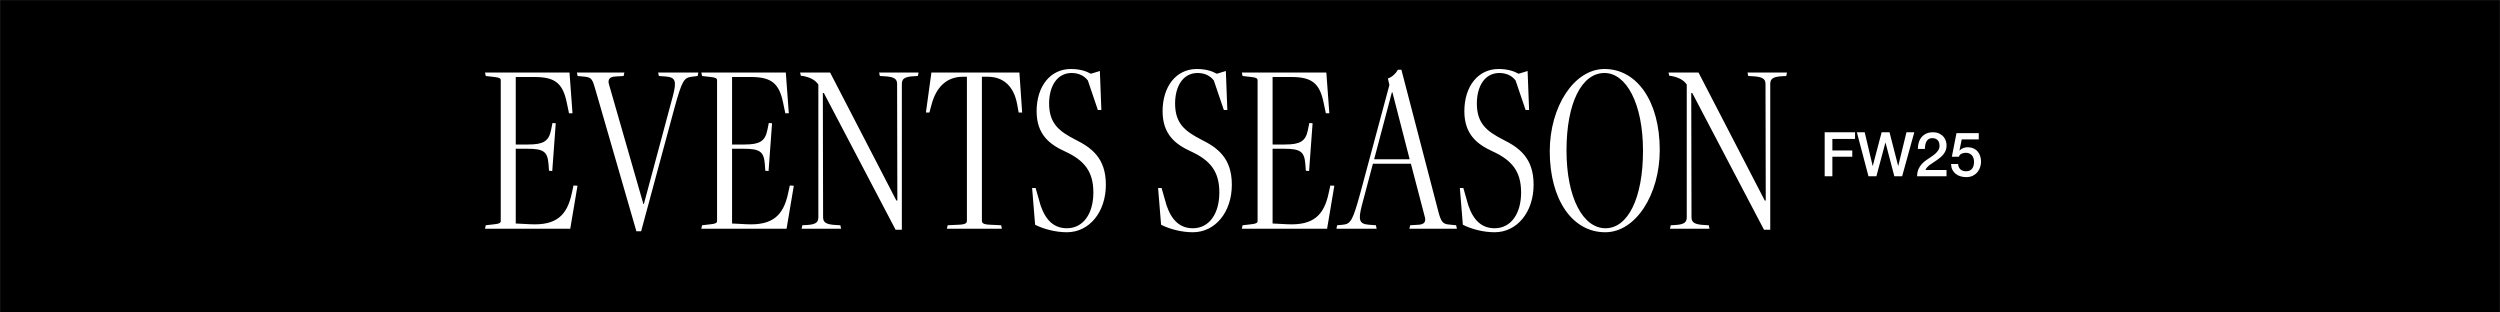 <svg width="2000" height="250" viewBox="0 0 2000 250" fill="none" xmlns="http://www.w3.org/2000/svg">
<rect x="0" y="0" width="2000" height="250" fill="#808080" stroke="none"/>
<mask id="mask0_9314_2" style="mask-type:alpha" maskUnits="userSpaceOnUse" x="0" y="0" width="2000" height="250">
<rect width="2000" height="250" fill="black"/>
</mask>
<g mask="url(#mask0_9314_2)">
<rect width="2000" height="250" fill="black"/>
<path d="M1459.74 105.819H1484.04V111.141H1465.9V120.355H1481.82V125.38H1465.9V141H1459.74V105.819ZM1485.5 105.819H1491.76L1498.12 132.722H1498.22L1505.31 105.819H1511.62L1518.52 132.722H1518.61L1525.17 105.819H1531.43L1521.72 141H1515.46L1508.42 114.097H1508.32L1501.12 141H1494.77L1485.5 105.819ZM1557.21 141H1533.66C1533.69 138.142 1534.38 135.646 1535.73 133.51C1537.08 131.375 1538.92 129.519 1541.25 127.943C1542.36 127.121 1543.53 126.333 1544.75 125.578C1545.96 124.789 1547.08 123.952 1548.1 123.065C1549.12 122.178 1549.95 121.225 1550.61 120.207C1551.27 119.156 1551.61 117.957 1551.64 116.61C1551.64 115.986 1551.56 115.329 1551.4 114.639C1551.27 113.916 1550.99 113.259 1550.56 112.668C1550.13 112.044 1549.54 111.535 1548.79 111.141C1548.03 110.713 1547.05 110.5 1545.83 110.5C1544.71 110.5 1543.78 110.73 1543.02 111.19C1542.3 111.617 1541.71 112.225 1541.25 113.013C1540.82 113.768 1540.49 114.672 1540.26 115.723C1540.07 116.774 1539.95 117.907 1539.92 119.123H1534.3C1534.3 117.218 1534.55 115.46 1535.04 113.851C1535.56 112.208 1536.34 110.796 1537.36 109.613C1538.37 108.431 1539.61 107.511 1541.05 106.854C1542.53 106.164 1544.24 105.819 1546.18 105.819C1548.28 105.819 1550.03 106.164 1551.45 106.854C1552.86 107.544 1553.99 108.414 1554.85 109.465C1555.73 110.516 1556.36 111.666 1556.72 112.914C1557.08 114.13 1557.26 115.296 1557.26 116.413C1557.26 117.792 1557.05 119.041 1556.62 120.157C1556.19 121.274 1555.62 122.309 1554.9 123.262C1554.17 124.181 1553.35 125.036 1552.43 125.824C1551.51 126.612 1550.56 127.351 1549.57 128.041C1548.59 128.731 1547.6 129.388 1546.62 130.012C1545.63 130.636 1544.71 131.26 1543.86 131.884C1543.04 132.509 1542.32 133.166 1541.69 133.855C1541.07 134.512 1540.64 135.219 1540.41 135.974H1557.21V141ZM1565.18 106.509H1583.01V111.535H1569.37L1567.59 120.305L1567.69 120.404C1568.45 119.55 1569.4 118.909 1570.55 118.482C1571.73 118.022 1572.9 117.792 1574.05 117.792C1575.76 117.792 1577.28 118.088 1578.63 118.679C1579.98 119.238 1581.11 120.043 1582.03 121.094C1582.95 122.112 1583.64 123.327 1584.1 124.74C1584.59 126.152 1584.84 127.68 1584.84 129.322C1584.84 130.702 1584.61 132.131 1584.15 133.609C1583.72 135.054 1583.01 136.385 1582.03 137.6C1581.08 138.783 1579.84 139.768 1578.33 140.557C1576.82 141.312 1575.02 141.69 1572.91 141.69C1571.24 141.69 1569.68 141.46 1568.23 141C1566.82 140.573 1565.57 139.916 1564.49 139.029C1563.4 138.142 1562.53 137.058 1561.88 135.777C1561.25 134.463 1560.91 132.936 1560.84 131.195H1566.46C1566.62 133.067 1567.26 134.512 1568.38 135.531C1569.5 136.516 1570.98 137.009 1572.82 137.009C1574 137.009 1575 136.812 1575.82 136.418C1576.64 136.023 1577.3 135.481 1577.79 134.792C1578.32 134.102 1578.68 133.297 1578.88 132.377C1579.11 131.457 1579.22 130.472 1579.22 129.421C1579.22 128.468 1579.09 127.565 1578.83 126.711C1578.56 125.824 1578.17 125.052 1577.64 124.395C1577.12 123.738 1576.43 123.212 1575.57 122.818C1574.75 122.424 1573.78 122.227 1572.67 122.227C1571.48 122.227 1570.37 122.457 1569.32 122.917C1568.3 123.344 1567.56 124.165 1567.1 125.38H1561.48L1565.18 106.509Z" fill="white"/>
<path d="M456.2 183H388L388.6 180.2L395.6 179.4C399.6 179 400.6 178.2 400.6 176.8V64.2C400.6 62.8 399.6 62 395.6 61.6L388.6 60.8L388 58H455.6L458 90.6H455.2L453.4 82C450.2 66.6 444 61.6 427.6 61.6H412.6V115.6H422.6C434.6 115.6 439 113 440.8 104.2L442 98.4L444.6 98.6L441.8 136.8L439.2 136.6L438.8 131.2C438 121.2 434.8 119 421.8 119H412.6V178.8L424.4 179.4C445 180.4 453.6 172.4 457.4 154.8L458.8 148.4L462 148.6L456.2 183ZM512.902 185H509.102L476.302 71.6C474.102 63.8 473.302 62 468.302 61.4L462.102 60.8L461.502 58H499.502L498.902 60.8L492.302 61.2C487.902 61.4 486.102 63.4 487.102 67.2L514.702 163.2H515.102L538.302 76.8C541.502 64.6 540.302 61.8 532.502 61.2L527.102 60.8L526.502 58H558.702L558.102 60.8L553.302 61.4C547.302 62.2 545.702 64 539.502 86.6L512.902 185ZM629.247 183H561.047L561.647 180.2L568.647 179.4C572.647 179 573.647 178.2 573.647 176.8V64.2C573.647 62.8 572.647 62 568.647 61.6L561.647 60.8L561.047 58H628.647L631.047 90.6H628.247L626.447 82C623.247 66.6 617.047 61.6 600.647 61.6H585.647V115.6H595.647C607.647 115.6 612.047 113 613.847 104.2L615.047 98.4L617.647 98.6L614.847 136.8L612.247 136.6L611.847 131.2C611.047 121.2 607.847 119 594.847 119H585.647V178.8L597.447 179.4C618.047 180.4 626.647 172.4 630.447 154.8L631.847 148.4L635.047 148.6L629.247 183ZM721.478 183.8H716.478L659.078 74.4H658.278L658.478 173.8C658.478 177.8 660.678 179.6 668.678 180L672.278 180.2L672.878 183H641.278L641.878 180.2L645.478 180C652.678 179.6 654.678 177.8 654.678 173.8V67.6C652.078 64 648.478 62 642.478 60.8L640.678 60.6L640.078 58H664.078L717.078 160.4H717.878L717.678 67.2C717.678 63.2 715.478 61.4 707.478 61L703.878 60.8L703.278 58H734.878L734.278 60.8L730.678 61C723.478 61.4 721.478 63.2 721.478 67.2V183.8ZM801.525 183H757.525L758.125 180.2L766.525 179.8C772.725 179.6 773.525 178.4 773.525 176.4V61.4H770.325C757.725 61.4 749.125 69.2 745.325 83.4L743.525 90H740.725L745.125 58H815.525L817.725 90H814.925L813.725 83.4C811.125 69.2 802.925 61.4 790.125 61.4H785.525V176.4C785.525 178.4 786.325 179.6 792.525 179.8L800.925 180.2L801.525 183ZM828.091 179.8L825.691 150.4H828.491L832.491 164.4C836.691 176.6 843.491 182.6 853.491 182.6C866.691 182.6 874.691 170.8 874.691 154C874.691 137.2 867.491 128.2 851.691 121C839.491 115.4 829.291 107.4 829.291 89C829.291 69.2 840.091 55.2 856.691 55.2C864.091 55.2 869.091 57 872.691 59L879.891 56.8L881.091 88H878.291L870.291 64.4C867.291 60.4 862.691 58.4 857.291 58.4C845.491 58.4 839.291 69.2 839.291 82.8C839.291 98.8 847.291 105 860.091 111.6C873.291 118.2 884.691 126.4 884.691 147.8C884.691 169.6 871.491 185.8 853.491 185.8C844.891 185.8 835.091 183.4 828.091 179.8ZM928.872 179.8L926.472 150.4H929.272L933.272 164.4C937.472 176.6 944.272 182.6 954.272 182.6C967.472 182.6 975.472 170.8 975.472 154C975.472 137.2 968.272 128.2 952.472 121C940.272 115.4 930.072 107.4 930.072 89C930.072 69.2 940.872 55.2 957.472 55.2C964.872 55.2 969.872 57 973.472 59L980.672 56.8L981.872 88H979.072L971.072 64.4C968.072 60.4 963.472 58.4 958.072 58.4C946.272 58.4 940.072 69.2 940.072 82.8C940.072 98.8 948.072 105 960.872 111.6C974.072 118.2 985.472 126.4 985.472 147.8C985.472 169.6 972.272 185.8 954.272 185.8C945.672 185.8 935.872 183.4 928.872 179.8ZM1061.67 183H993.469L994.069 180.2L1001.07 179.4C1005.07 179 1006.07 178.2 1006.07 176.8V64.2C1006.07 62.8 1005.07 62 1001.07 61.6L994.069 60.8L993.469 58H1061.07L1063.47 90.6H1060.67L1058.87 82C1055.67 66.6 1049.47 61.6 1033.07 61.6H1018.07V115.6H1028.07C1040.07 115.6 1044.47 113 1046.27 104.2L1047.47 98.4L1050.07 98.6L1047.27 136.8L1044.67 136.6L1044.27 131.2C1043.47 121.2 1040.27 119 1027.27 119H1018.07V178.8L1029.87 179.4C1050.47 180.4 1059.07 172.4 1062.87 154.8L1064.27 148.4L1067.47 148.6L1061.67 183ZM1165.52 183H1127.52L1128.12 180.2L1134.72 179.8C1139.12 179.6 1140.92 177.6 1139.92 173.8L1128.72 131H1098.32L1089.52 164.2C1086.32 176.4 1087.52 179.2 1095.32 179.8L1100.72 180.2L1101.32 183H1069.12L1069.72 180.2L1074.12 179.8C1080.52 179.2 1082.12 176.8 1088.32 154.2L1111.52 68L1110.32 62.8C1113.72 61.6 1116.72 58.8 1118.32 55.8H1121.12L1150.72 169.4C1152.72 177.2 1154.32 179.2 1158.92 179.6L1164.92 180.2L1165.52 183ZM1127.72 127.4L1113.92 73.8H1113.52L1099.32 127.4H1127.72ZM1170.28 179.8L1167.88 150.4H1170.68L1174.68 164.4C1178.88 176.6 1185.68 182.6 1195.68 182.6C1208.88 182.6 1216.88 170.8 1216.88 154C1216.88 137.2 1209.68 128.2 1193.88 121C1181.68 115.4 1171.48 107.4 1171.48 89C1171.48 69.2 1182.28 55.2 1198.88 55.2C1206.28 55.2 1211.28 57 1214.88 59L1222.08 56.8L1223.28 88H1220.48L1212.48 64.4C1209.48 60.4 1204.88 58.4 1199.48 58.4C1187.68 58.4 1181.48 69.2 1181.48 82.8C1181.48 98.8 1189.48 105 1202.28 111.6C1215.48 118.2 1226.88 126.4 1226.88 147.8C1226.88 169.6 1213.68 185.8 1195.68 185.8C1187.08 185.8 1177.28 183.4 1170.28 179.8ZM1284.4 182.6C1302.2 182.6 1314.4 158.8 1314.4 120.6C1314.4 82.8 1301 58.4 1283.6 58.4C1265.4 58.4 1253.2 82.2 1253.2 120.4C1253.2 158.2 1266.4 182.6 1284.4 182.6ZM1284.2 185.8C1257.8 185.8 1239.8 159.6 1239.8 121C1239.8 85.4 1259.2 55.2 1283.6 55.2C1309.8 55.2 1327.8 81.4 1327.8 120C1327.8 155.6 1308.6 185.8 1284.2 185.8ZM1416.2 183.8H1411.2L1353.8 74.4H1353L1353.2 173.8C1353.2 177.8 1355.4 179.6 1363.4 180L1367 180.2L1367.6 183H1336L1336.6 180.2L1340.2 180C1347.4 179.6 1349.4 177.8 1349.4 173.8V67.6C1346.8 64 1343.2 62 1337.2 60.8L1335.4 60.6L1334.8 58H1358.8L1411.8 160.4H1412.6L1412.4 67.2C1412.4 63.2 1410.2 61.4 1402.2 61L1398.6 60.8L1398 58H1429.6L1429 60.8L1425.4 61C1418.2 61.4 1416.2 63.2 1416.2 67.2V183.8Z" fill="white"/>
</g>
</svg>
